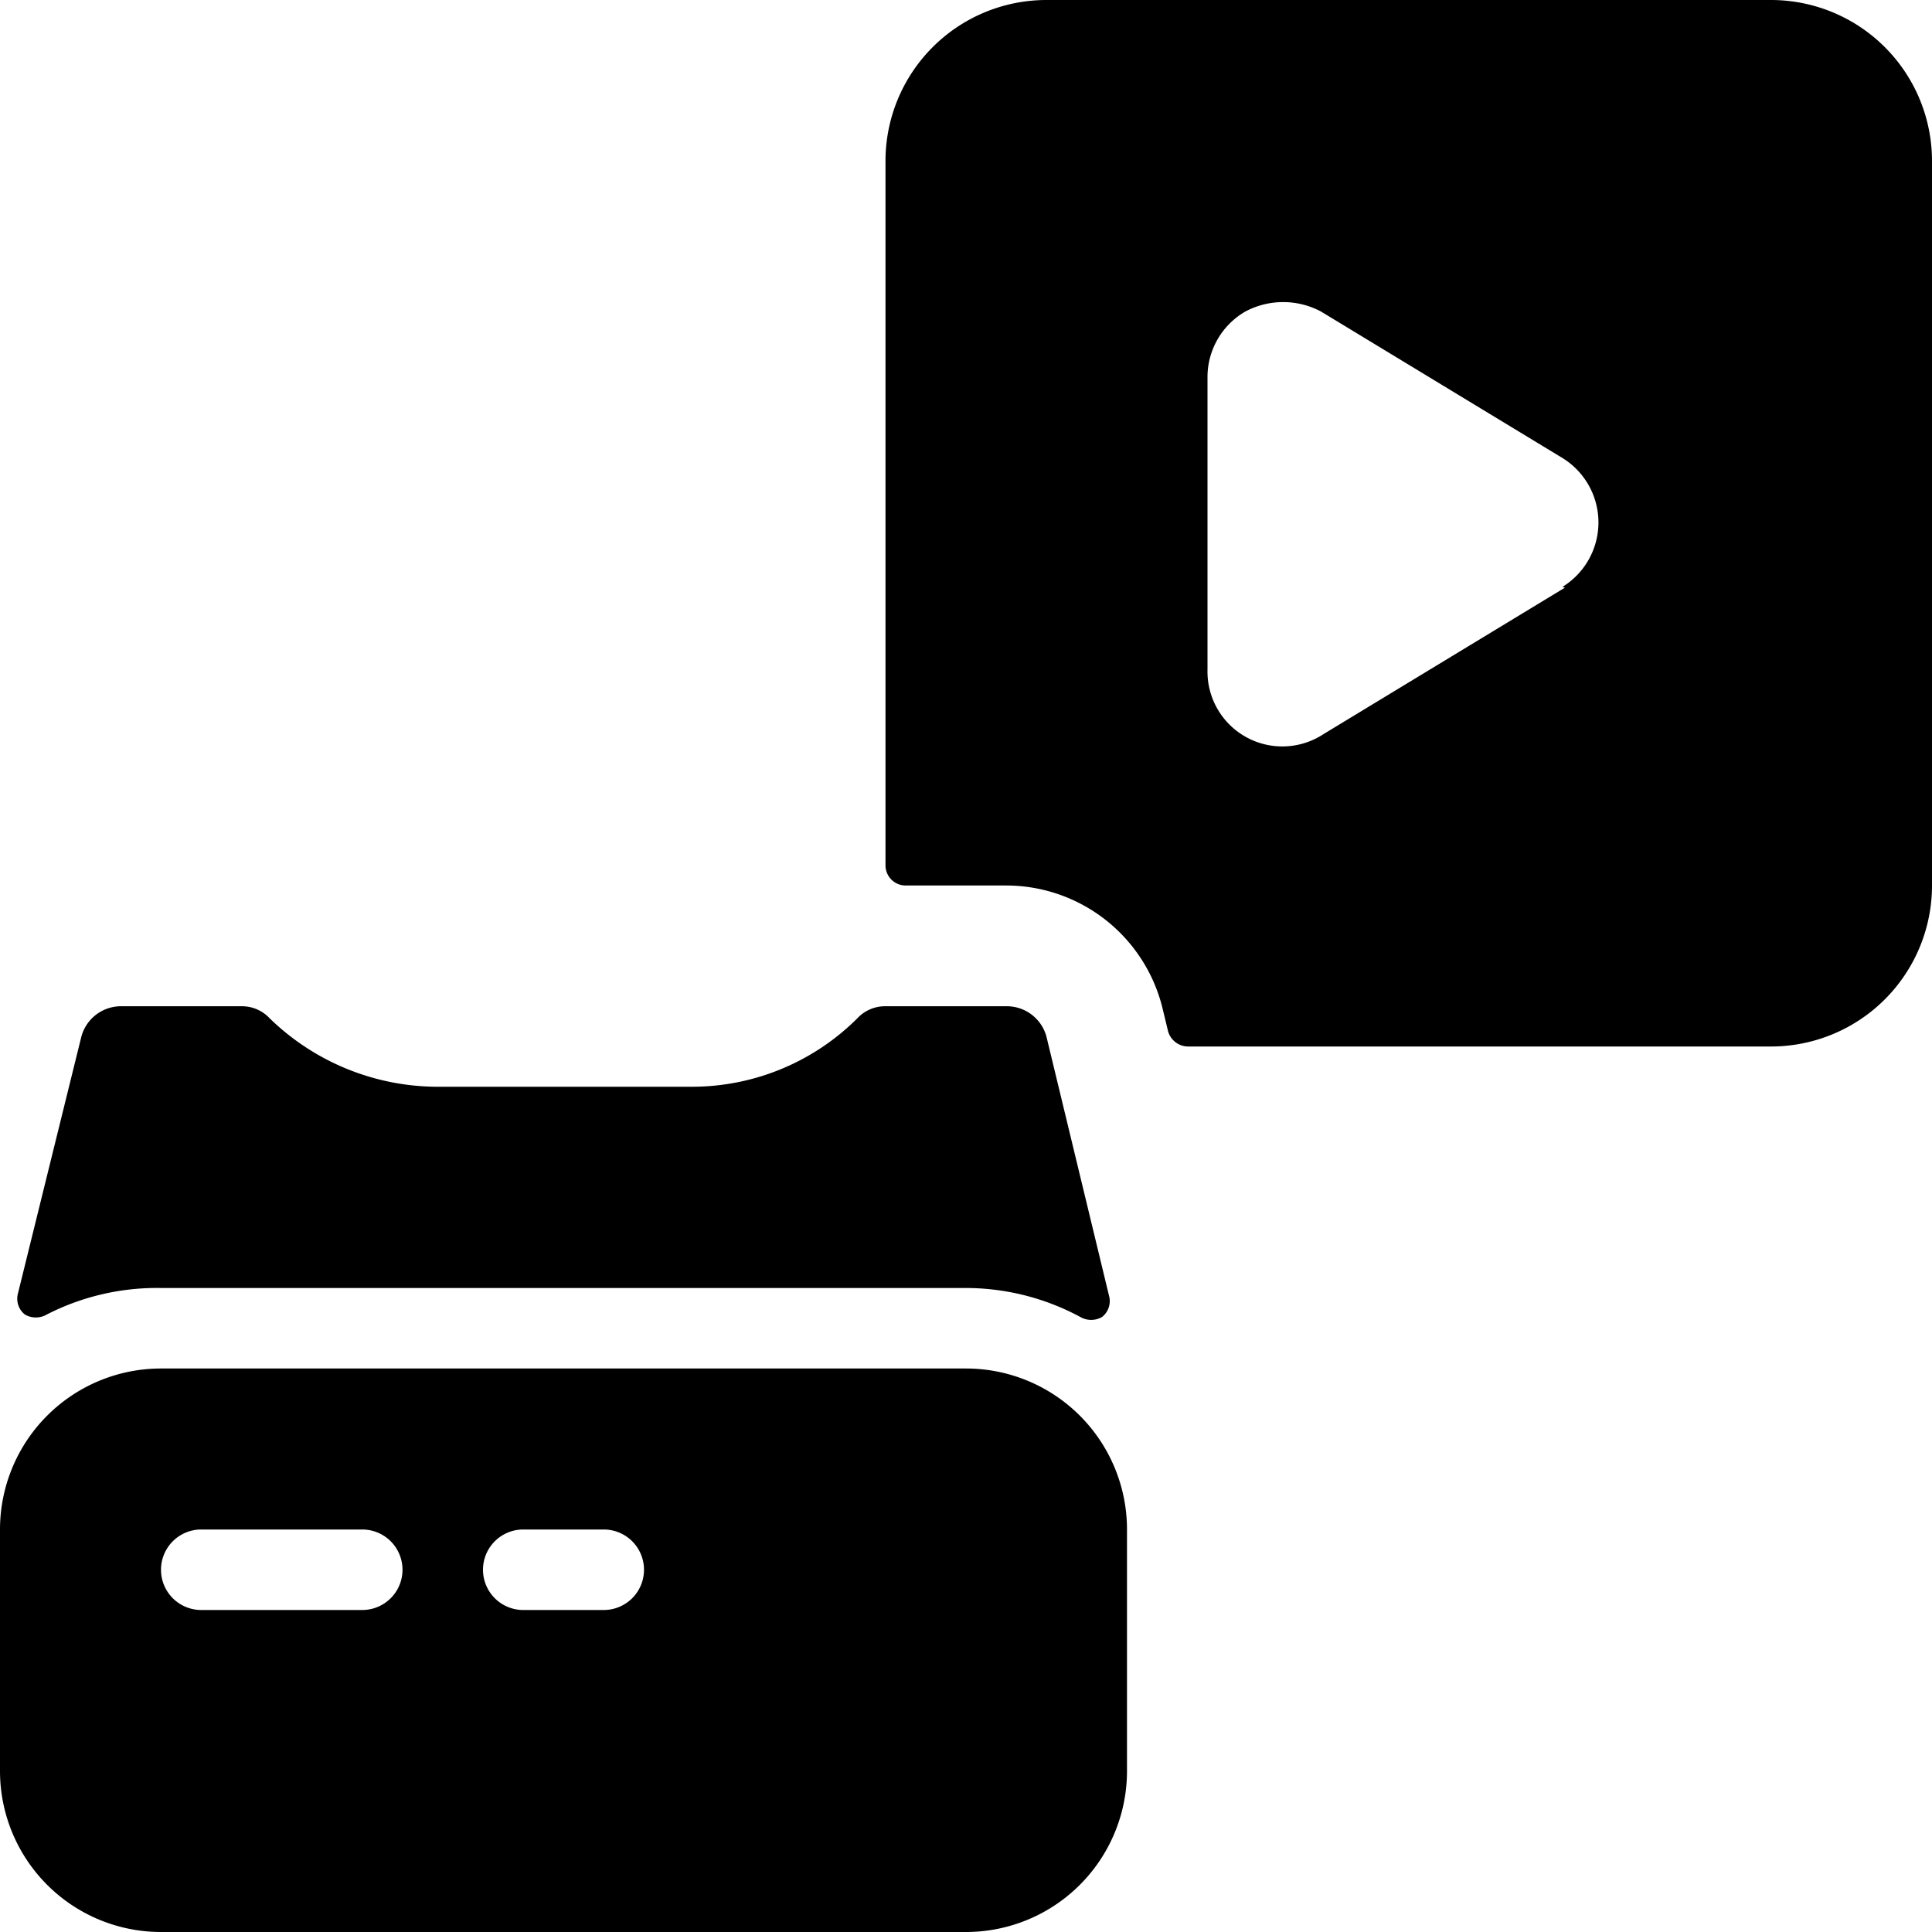 <svg xmlns="http://www.w3.org/2000/svg" viewBox="0 0 24 24"><g><path d="M0.31 16.33a0.27 0.27 0 0 0 0.27 0A3 3 0 0 1 2 16h10a3 3 0 0 1 1.42 0.36 0.27 0.27 0 0 0 0.27 0 0.25 0.25 0 0 0 0.09 -0.25L13 12.88a0.51 0.51 0 0 0 -0.49 -0.38H11a0.47 0.47 0 0 0 -0.35 0.15 2.91 2.91 0 0 1 -2.07 0.85H5.41a3 3 0 0 1 -2.06 -0.85 0.47 0.47 0 0 0 -0.35 -0.15H1.5a0.51 0.51 0 0 0 -0.49 0.38l-0.79 3.2a0.25 0.25 0 0 0 0.09 0.25Z" fill="#000000" stroke-width="1"></path><path d="M12 17H2a2 2 0 0 0 -2 2v3a2 2 0 0 0 2 2h10a2 2 0 0 0 2 -2v-3a2 2 0 0 0 -2 -2Zm-7.5 3h-2a0.5 0.5 0 0 1 0 -1h2a0.5 0.5 0 0 1 0 1Zm3 0h-1a0.5 0.5 0 0 1 0 -1h1a0.5 0.5 0 0 1 0 1Z" fill="#000000" stroke-width="1"></path><path d="M22 0h-9a2 2 0 0 0 -2 2v8.75a0.25 0.25 0 0 0 0.25 0.25h1.25a2 2 0 0 1 1.94 1.52l0.07 0.29a0.26 0.26 0 0 0 0.25 0.19H22a2 2 0 0 0 2 -2V2a2 2 0 0 0 -2 -2Zm-2.56 7.3 -3 1.82a0.93 0.93 0 0 1 -1.44 -0.8V4.68a0.94 0.94 0 0 1 0.47 -0.81 1 1 0 0 1 0.94 0l3 1.82a0.94 0.94 0 0 1 0 1.6Z" fill="#000000" stroke-width="1"></path></g></svg>